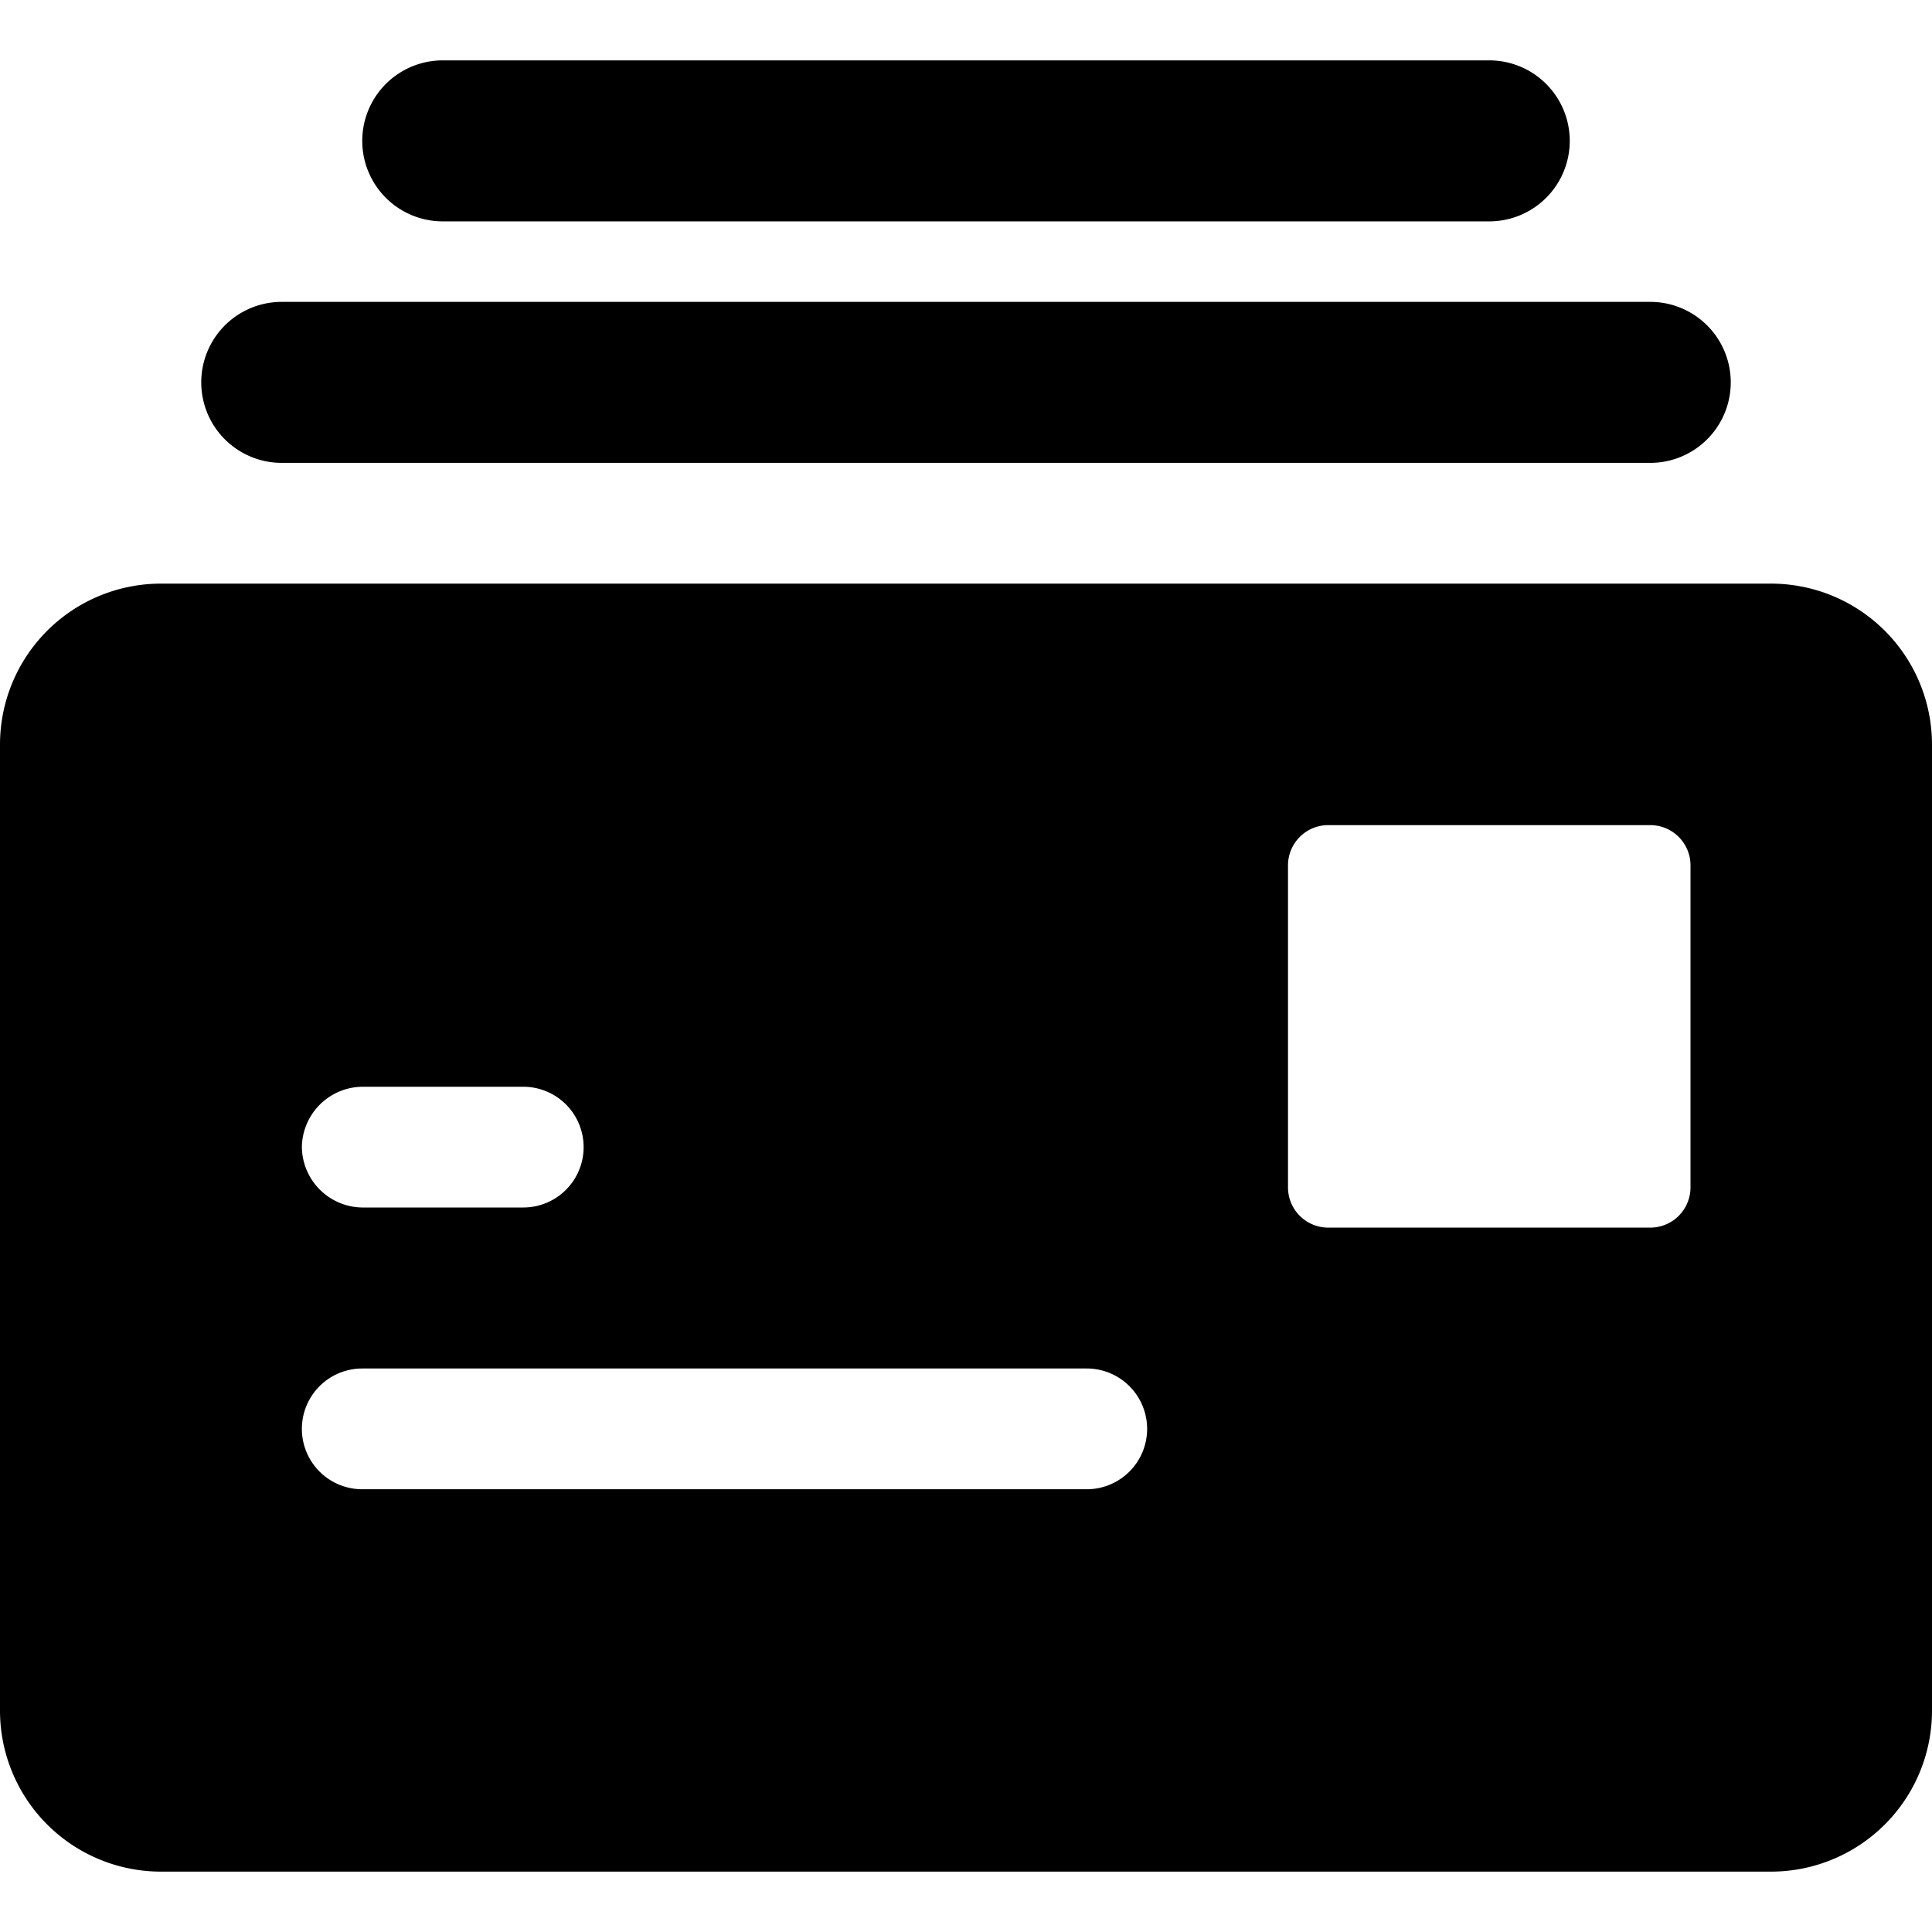 <svg xmlns="http://www.w3.org/2000/svg" viewBox="0 0 24 24"><g><path d="M22 7.25H2a2 2 0 0 0 -2 2v12a2 2 0 0 0 2 2h20a2 2 0 0 0 2 -2v-12a2 2 0 0 0 -2 -2Zm-1 3.5v4a0.5 0.5 0 0 1 -0.5 0.5h-4a0.5 0.5 0 0 1 -0.5 -0.5v-4a0.5 0.5 0 0 1 0.5 -0.5h4a0.5 0.5 0 0 1 0.5 0.5ZM4.5 17h9a0.75 0.75 0 0 1 0 1.5h-9a0.75 0.75 0 0 1 0 -1.5Zm-0.75 -2.75a0.76 0.76 0 0 1 0.75 -0.75h2a0.75 0.75 0 0 1 0 1.5h-2a0.76 0.76 0 0 1 -0.75 -0.75Z" fill="#000000" stroke-width="1"></path><path d="M3.5 5.75h17a1 1 0 0 0 0 -2h-17a1 1 0 0 0 0 2Z" fill="#000000" stroke-width="1"></path><path d="M5.5 2.75h13a1 1 0 0 0 0 -2h-13a1 1 0 0 0 0 2Z" fill="#000000" stroke-width="1"></path></g></svg>